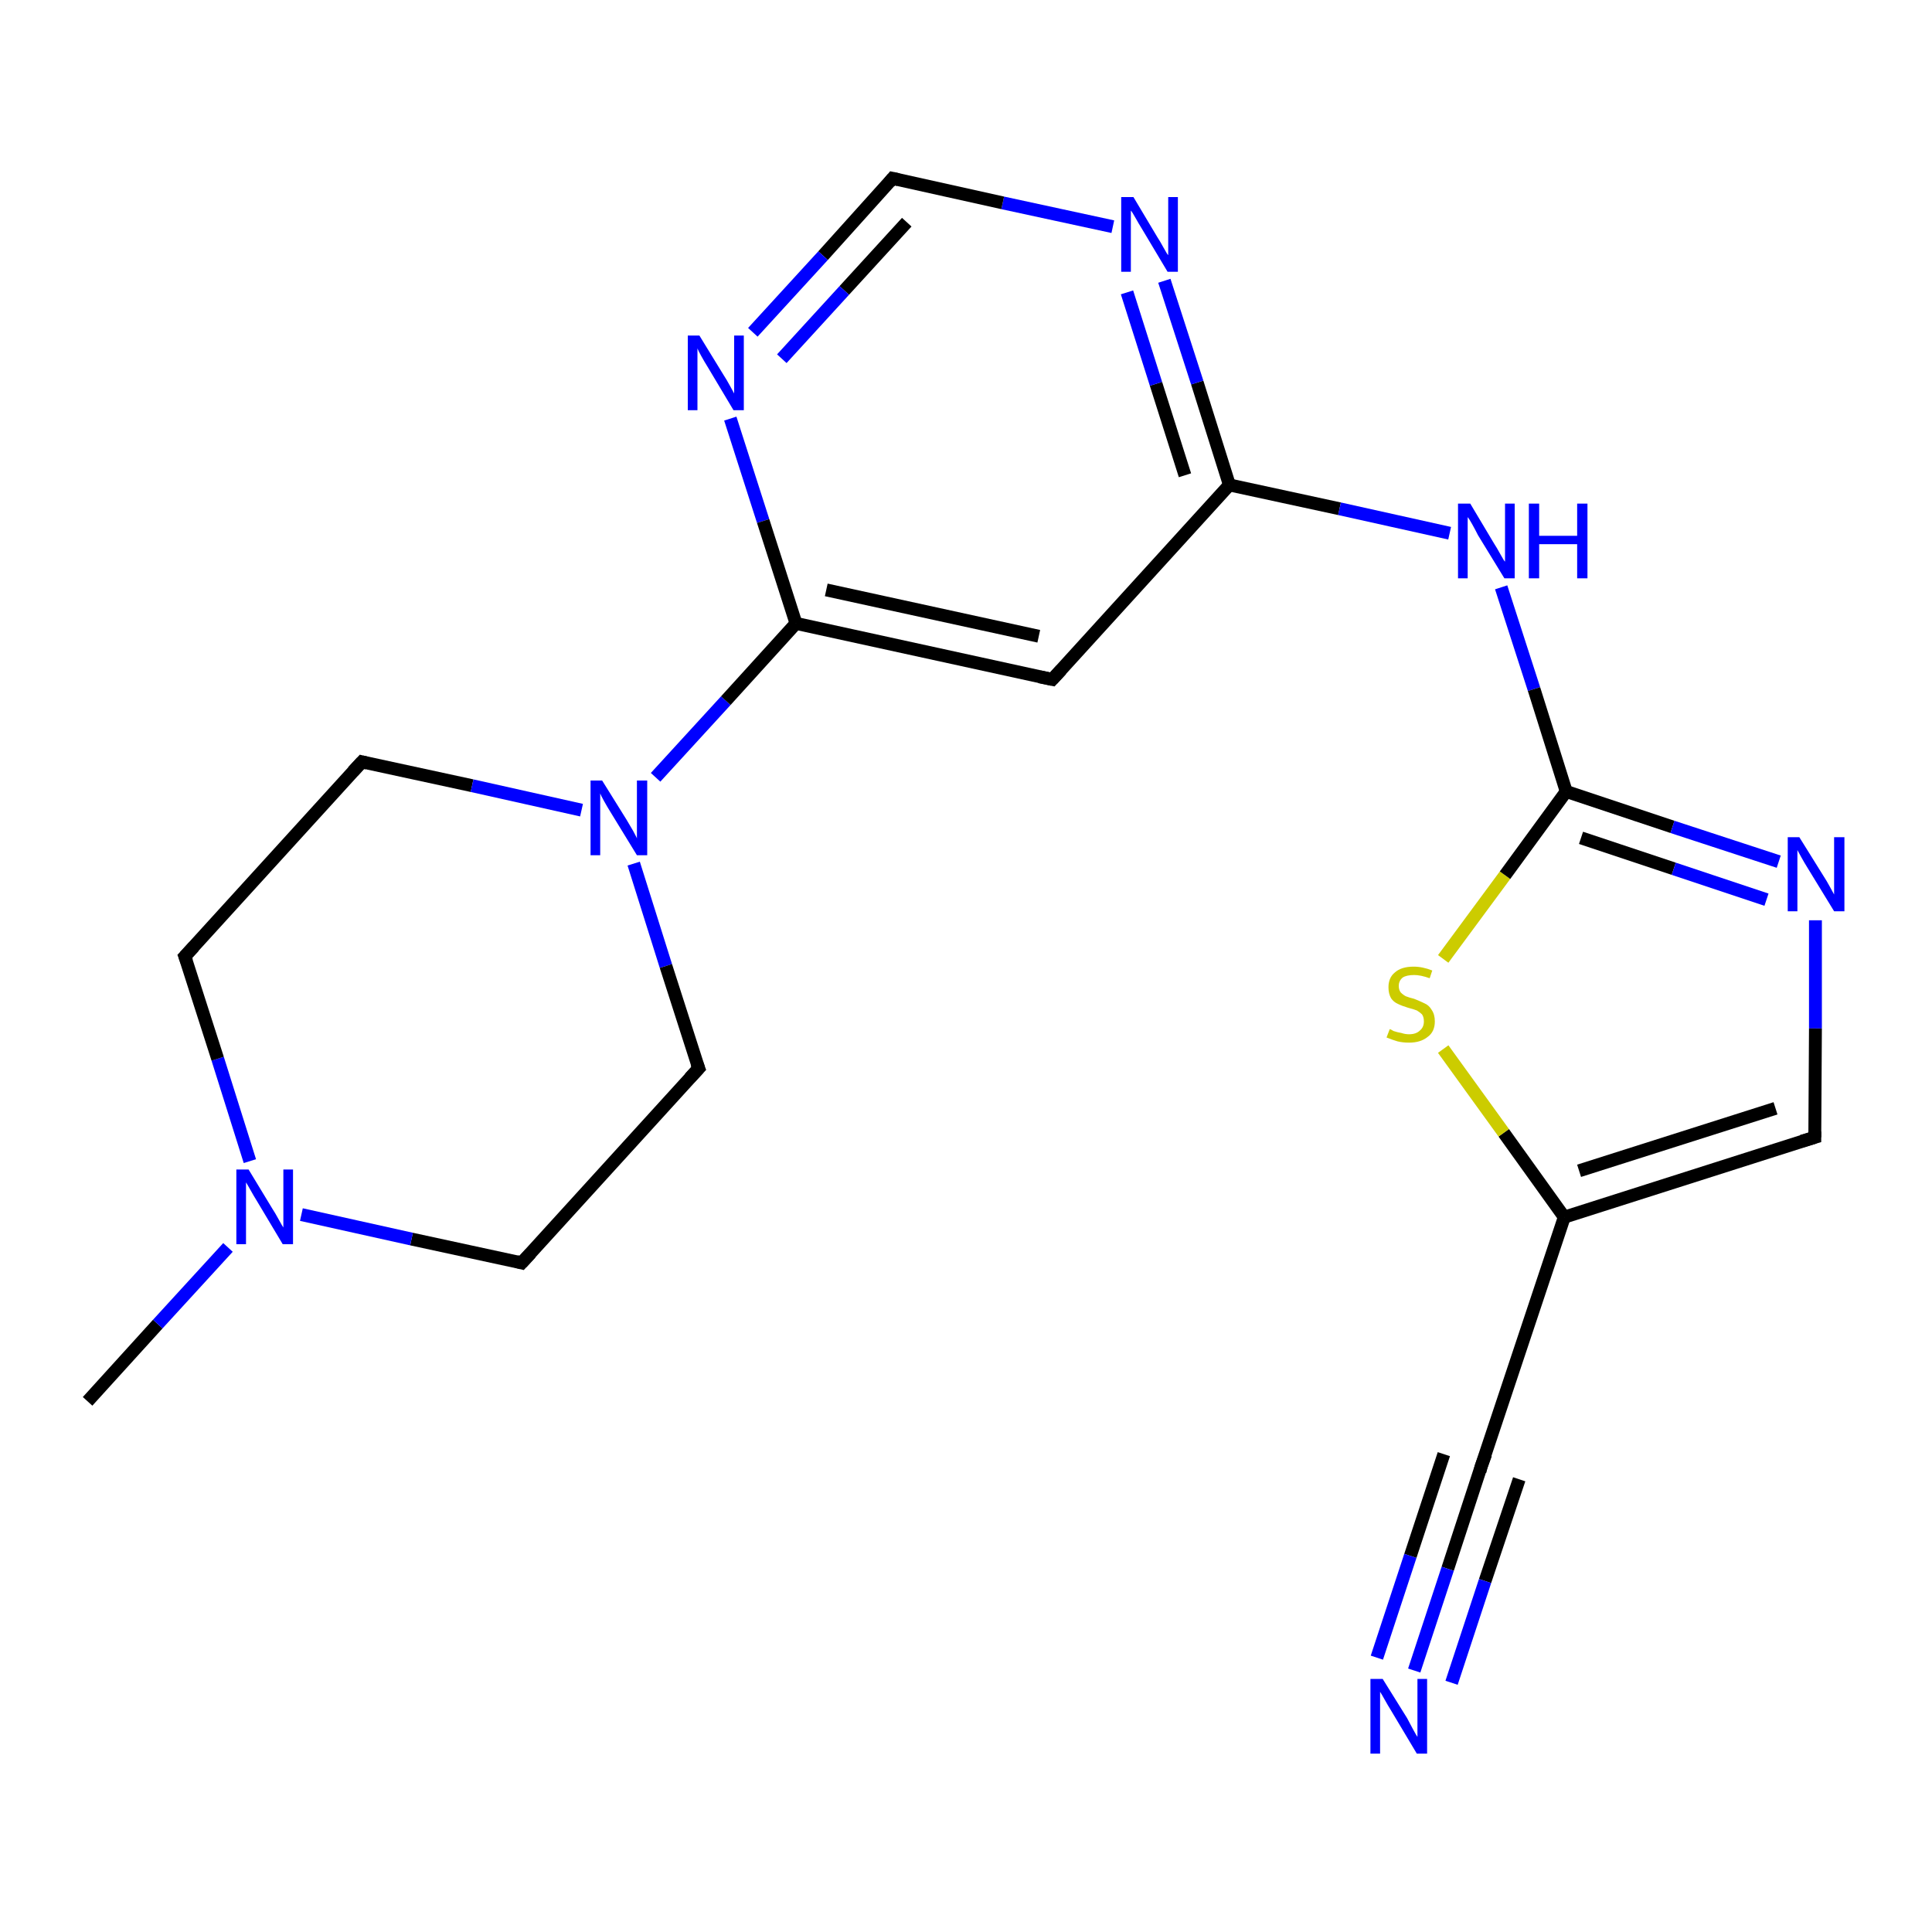 <?xml version='1.0' encoding='iso-8859-1'?>
<svg version='1.1' baseProfile='full'
              xmlns='http://www.w3.org/2000/svg'
                      xmlns:rdkit='http://www.rdkit.org/xml'
                      xmlns:xlink='http://www.w3.org/1999/xlink'
                  xml:space='preserve'
width='300px' height='300px' viewBox='0 0 300 300'>
<!-- END OF HEADER -->
<rect style='opacity:1.0;fill:#FFFFFF;stroke:none' width='300.0' height='300.0' x='0.0' y='0.0'> </rect>
<path class='bond-0 atom-0 atom-1' d='M 13.6,217.6 L 24.5,205.6' style='fill:none;fill-rule:evenodd;stroke:#000000;stroke-width:2.0px;stroke-linecap:butt;stroke-linejoin:miter;stroke-opacity:1' />
<path class='bond-0 atom-0 atom-1' d='M 24.5,205.6 L 35.4,193.7' style='fill:none;fill-rule:evenodd;stroke:#0000FF;stroke-width:2.0px;stroke-linecap:butt;stroke-linejoin:miter;stroke-opacity:1' />
<path class='bond-1 atom-1 atom-2' d='M 38.8,180.3 L 33.8,164.4' style='fill:none;fill-rule:evenodd;stroke:#0000FF;stroke-width:2.0px;stroke-linecap:butt;stroke-linejoin:miter;stroke-opacity:1' />
<path class='bond-1 atom-1 atom-2' d='M 33.8,164.4 L 28.7,148.5' style='fill:none;fill-rule:evenodd;stroke:#000000;stroke-width:2.0px;stroke-linecap:butt;stroke-linejoin:miter;stroke-opacity:1' />
<path class='bond-2 atom-2 atom-3' d='M 28.7,148.5 L 56.2,118.3' style='fill:none;fill-rule:evenodd;stroke:#000000;stroke-width:2.0px;stroke-linecap:butt;stroke-linejoin:miter;stroke-opacity:1' />
<path class='bond-3 atom-3 atom-4' d='M 56.2,118.3 L 73.3,122.0' style='fill:none;fill-rule:evenodd;stroke:#000000;stroke-width:2.0px;stroke-linecap:butt;stroke-linejoin:miter;stroke-opacity:1' />
<path class='bond-3 atom-3 atom-4' d='M 73.3,122.0 L 90.3,125.8' style='fill:none;fill-rule:evenodd;stroke:#0000FF;stroke-width:2.0px;stroke-linecap:butt;stroke-linejoin:miter;stroke-opacity:1' />
<path class='bond-4 atom-4 atom-5' d='M 98.4,134.1 L 103.4,150.0' style='fill:none;fill-rule:evenodd;stroke:#0000FF;stroke-width:2.0px;stroke-linecap:butt;stroke-linejoin:miter;stroke-opacity:1' />
<path class='bond-4 atom-4 atom-5' d='M 103.4,150.0 L 108.5,165.9' style='fill:none;fill-rule:evenodd;stroke:#000000;stroke-width:2.0px;stroke-linecap:butt;stroke-linejoin:miter;stroke-opacity:1' />
<path class='bond-5 atom-5 atom-6' d='M 108.5,165.9 L 81.0,196.1' style='fill:none;fill-rule:evenodd;stroke:#000000;stroke-width:2.0px;stroke-linecap:butt;stroke-linejoin:miter;stroke-opacity:1' />
<path class='bond-6 atom-4 atom-7' d='M 101.8,120.7 L 112.7,108.8' style='fill:none;fill-rule:evenodd;stroke:#0000FF;stroke-width:2.0px;stroke-linecap:butt;stroke-linejoin:miter;stroke-opacity:1' />
<path class='bond-6 atom-4 atom-7' d='M 112.7,108.8 L 123.6,96.8' style='fill:none;fill-rule:evenodd;stroke:#000000;stroke-width:2.0px;stroke-linecap:butt;stroke-linejoin:miter;stroke-opacity:1' />
<path class='bond-7 atom-7 atom-8' d='M 123.6,96.8 L 163.4,105.5' style='fill:none;fill-rule:evenodd;stroke:#000000;stroke-width:2.0px;stroke-linecap:butt;stroke-linejoin:miter;stroke-opacity:1' />
<path class='bond-7 atom-7 atom-8' d='M 128.3,91.6 L 161.3,98.8' style='fill:none;fill-rule:evenodd;stroke:#000000;stroke-width:2.0px;stroke-linecap:butt;stroke-linejoin:miter;stroke-opacity:1' />
<path class='bond-8 atom-8 atom-9' d='M 163.4,105.5 L 190.9,75.3' style='fill:none;fill-rule:evenodd;stroke:#000000;stroke-width:2.0px;stroke-linecap:butt;stroke-linejoin:miter;stroke-opacity:1' />
<path class='bond-9 atom-9 atom-10' d='M 190.9,75.3 L 208.0,79.0' style='fill:none;fill-rule:evenodd;stroke:#000000;stroke-width:2.0px;stroke-linecap:butt;stroke-linejoin:miter;stroke-opacity:1' />
<path class='bond-9 atom-9 atom-10' d='M 208.0,79.0 L 225.1,82.8' style='fill:none;fill-rule:evenodd;stroke:#0000FF;stroke-width:2.0px;stroke-linecap:butt;stroke-linejoin:miter;stroke-opacity:1' />
<path class='bond-10 atom-10 atom-11' d='M 233.1,91.2 L 238.2,107.0' style='fill:none;fill-rule:evenodd;stroke:#0000FF;stroke-width:2.0px;stroke-linecap:butt;stroke-linejoin:miter;stroke-opacity:1' />
<path class='bond-10 atom-10 atom-11' d='M 238.2,107.0 L 243.2,122.9' style='fill:none;fill-rule:evenodd;stroke:#000000;stroke-width:2.0px;stroke-linecap:butt;stroke-linejoin:miter;stroke-opacity:1' />
<path class='bond-11 atom-11 atom-12' d='M 243.2,122.9 L 259.7,128.4' style='fill:none;fill-rule:evenodd;stroke:#000000;stroke-width:2.0px;stroke-linecap:butt;stroke-linejoin:miter;stroke-opacity:1' />
<path class='bond-11 atom-11 atom-12' d='M 259.7,128.4 L 276.2,133.8' style='fill:none;fill-rule:evenodd;stroke:#0000FF;stroke-width:2.0px;stroke-linecap:butt;stroke-linejoin:miter;stroke-opacity:1' />
<path class='bond-11 atom-11 atom-12' d='M 245.5,130.1 L 259.9,134.9' style='fill:none;fill-rule:evenodd;stroke:#000000;stroke-width:2.0px;stroke-linecap:butt;stroke-linejoin:miter;stroke-opacity:1' />
<path class='bond-11 atom-11 atom-12' d='M 259.9,134.9 L 274.3,139.7' style='fill:none;fill-rule:evenodd;stroke:#0000FF;stroke-width:2.0px;stroke-linecap:butt;stroke-linejoin:miter;stroke-opacity:1' />
<path class='bond-12 atom-12 atom-13' d='M 281.9,142.9 L 281.9,159.7' style='fill:none;fill-rule:evenodd;stroke:#0000FF;stroke-width:2.0px;stroke-linecap:butt;stroke-linejoin:miter;stroke-opacity:1' />
<path class='bond-12 atom-12 atom-13' d='M 281.9,159.7 L 281.8,176.6' style='fill:none;fill-rule:evenodd;stroke:#000000;stroke-width:2.0px;stroke-linecap:butt;stroke-linejoin:miter;stroke-opacity:1' />
<path class='bond-13 atom-13 atom-14' d='M 281.8,176.6 L 242.9,189.0' style='fill:none;fill-rule:evenodd;stroke:#000000;stroke-width:2.0px;stroke-linecap:butt;stroke-linejoin:miter;stroke-opacity:1' />
<path class='bond-13 atom-13 atom-14' d='M 275.7,172.1 L 245.2,181.8' style='fill:none;fill-rule:evenodd;stroke:#000000;stroke-width:2.0px;stroke-linecap:butt;stroke-linejoin:miter;stroke-opacity:1' />
<path class='bond-14 atom-14 atom-15' d='M 242.9,189.0 L 233.5,175.9' style='fill:none;fill-rule:evenodd;stroke:#000000;stroke-width:2.0px;stroke-linecap:butt;stroke-linejoin:miter;stroke-opacity:1' />
<path class='bond-14 atom-14 atom-15' d='M 233.5,175.9 L 224.1,162.9' style='fill:none;fill-rule:evenodd;stroke:#CCCC00;stroke-width:2.0px;stroke-linecap:butt;stroke-linejoin:miter;stroke-opacity:1' />
<path class='bond-15 atom-14 atom-16' d='M 242.9,189.0 L 230.0,227.7' style='fill:none;fill-rule:evenodd;stroke:#000000;stroke-width:2.0px;stroke-linecap:butt;stroke-linejoin:miter;stroke-opacity:1' />
<path class='bond-16 atom-16 atom-17' d='M 230.0,227.7 L 224.8,243.6' style='fill:none;fill-rule:evenodd;stroke:#000000;stroke-width:2.0px;stroke-linecap:butt;stroke-linejoin:miter;stroke-opacity:1' />
<path class='bond-16 atom-16 atom-17' d='M 224.8,243.6 L 219.6,259.4' style='fill:none;fill-rule:evenodd;stroke:#0000FF;stroke-width:2.0px;stroke-linecap:butt;stroke-linejoin:miter;stroke-opacity:1' />
<path class='bond-16 atom-16 atom-17' d='M 235.9,229.7 L 230.6,245.5' style='fill:none;fill-rule:evenodd;stroke:#000000;stroke-width:2.0px;stroke-linecap:butt;stroke-linejoin:miter;stroke-opacity:1' />
<path class='bond-16 atom-16 atom-17' d='M 230.6,245.5 L 225.4,261.3' style='fill:none;fill-rule:evenodd;stroke:#0000FF;stroke-width:2.0px;stroke-linecap:butt;stroke-linejoin:miter;stroke-opacity:1' />
<path class='bond-16 atom-16 atom-17' d='M 224.2,225.8 L 219.0,241.6' style='fill:none;fill-rule:evenodd;stroke:#000000;stroke-width:2.0px;stroke-linecap:butt;stroke-linejoin:miter;stroke-opacity:1' />
<path class='bond-16 atom-16 atom-17' d='M 219.0,241.6 L 213.8,257.4' style='fill:none;fill-rule:evenodd;stroke:#0000FF;stroke-width:2.0px;stroke-linecap:butt;stroke-linejoin:miter;stroke-opacity:1' />
<path class='bond-17 atom-9 atom-18' d='M 190.9,75.3 L 185.9,59.4' style='fill:none;fill-rule:evenodd;stroke:#000000;stroke-width:2.0px;stroke-linecap:butt;stroke-linejoin:miter;stroke-opacity:1' />
<path class='bond-17 atom-9 atom-18' d='M 185.9,59.4 L 180.8,43.6' style='fill:none;fill-rule:evenodd;stroke:#0000FF;stroke-width:2.0px;stroke-linecap:butt;stroke-linejoin:miter;stroke-opacity:1' />
<path class='bond-17 atom-9 atom-18' d='M 184.0,73.8 L 179.5,59.6' style='fill:none;fill-rule:evenodd;stroke:#000000;stroke-width:2.0px;stroke-linecap:butt;stroke-linejoin:miter;stroke-opacity:1' />
<path class='bond-17 atom-9 atom-18' d='M 179.5,59.6 L 175.0,45.4' style='fill:none;fill-rule:evenodd;stroke:#0000FF;stroke-width:2.0px;stroke-linecap:butt;stroke-linejoin:miter;stroke-opacity:1' />
<path class='bond-18 atom-18 atom-19' d='M 172.8,35.2 L 155.7,31.5' style='fill:none;fill-rule:evenodd;stroke:#0000FF;stroke-width:2.0px;stroke-linecap:butt;stroke-linejoin:miter;stroke-opacity:1' />
<path class='bond-18 atom-18 atom-19' d='M 155.7,31.5 L 138.6,27.7' style='fill:none;fill-rule:evenodd;stroke:#000000;stroke-width:2.0px;stroke-linecap:butt;stroke-linejoin:miter;stroke-opacity:1' />
<path class='bond-19 atom-19 atom-20' d='M 138.6,27.7 L 127.8,39.7' style='fill:none;fill-rule:evenodd;stroke:#000000;stroke-width:2.0px;stroke-linecap:butt;stroke-linejoin:miter;stroke-opacity:1' />
<path class='bond-19 atom-19 atom-20' d='M 127.8,39.7 L 116.9,51.6' style='fill:none;fill-rule:evenodd;stroke:#0000FF;stroke-width:2.0px;stroke-linecap:butt;stroke-linejoin:miter;stroke-opacity:1' />
<path class='bond-19 atom-19 atom-20' d='M 140.8,34.5 L 131.1,45.1' style='fill:none;fill-rule:evenodd;stroke:#000000;stroke-width:2.0px;stroke-linecap:butt;stroke-linejoin:miter;stroke-opacity:1' />
<path class='bond-19 atom-19 atom-20' d='M 131.1,45.1 L 121.4,55.7' style='fill:none;fill-rule:evenodd;stroke:#0000FF;stroke-width:2.0px;stroke-linecap:butt;stroke-linejoin:miter;stroke-opacity:1' />
<path class='bond-20 atom-6 atom-1' d='M 81.0,196.1 L 63.9,192.4' style='fill:none;fill-rule:evenodd;stroke:#000000;stroke-width:2.0px;stroke-linecap:butt;stroke-linejoin:miter;stroke-opacity:1' />
<path class='bond-20 atom-6 atom-1' d='M 63.9,192.4 L 46.8,188.6' style='fill:none;fill-rule:evenodd;stroke:#0000FF;stroke-width:2.0px;stroke-linecap:butt;stroke-linejoin:miter;stroke-opacity:1' />
<path class='bond-21 atom-20 atom-7' d='M 113.4,65.0 L 118.5,80.9' style='fill:none;fill-rule:evenodd;stroke:#0000FF;stroke-width:2.0px;stroke-linecap:butt;stroke-linejoin:miter;stroke-opacity:1' />
<path class='bond-21 atom-20 atom-7' d='M 118.5,80.9 L 123.6,96.8' style='fill:none;fill-rule:evenodd;stroke:#000000;stroke-width:2.0px;stroke-linecap:butt;stroke-linejoin:miter;stroke-opacity:1' />
<path class='bond-22 atom-15 atom-11' d='M 224.1,148.9 L 233.7,135.9' style='fill:none;fill-rule:evenodd;stroke:#CCCC00;stroke-width:2.0px;stroke-linecap:butt;stroke-linejoin:miter;stroke-opacity:1' />
<path class='bond-22 atom-15 atom-11' d='M 233.7,135.9 L 243.2,122.9' style='fill:none;fill-rule:evenodd;stroke:#000000;stroke-width:2.0px;stroke-linecap:butt;stroke-linejoin:miter;stroke-opacity:1' />
<path d='M 29.0,149.3 L 28.7,148.5 L 30.1,147.0' style='fill:none;stroke:#000000;stroke-width:2.0px;stroke-linecap:butt;stroke-linejoin:miter;stroke-opacity:1;' />
<path d='M 54.8,119.8 L 56.2,118.3 L 57.0,118.5' style='fill:none;stroke:#000000;stroke-width:2.0px;stroke-linecap:butt;stroke-linejoin:miter;stroke-opacity:1;' />
<path d='M 108.2,165.1 L 108.5,165.9 L 107.1,167.4' style='fill:none;stroke:#000000;stroke-width:2.0px;stroke-linecap:butt;stroke-linejoin:miter;stroke-opacity:1;' />
<path d='M 82.4,194.6 L 81.0,196.1 L 80.2,195.9' style='fill:none;stroke:#000000;stroke-width:2.0px;stroke-linecap:butt;stroke-linejoin:miter;stroke-opacity:1;' />
<path d='M 161.4,105.1 L 163.4,105.5 L 164.8,104.0' style='fill:none;stroke:#000000;stroke-width:2.0px;stroke-linecap:butt;stroke-linejoin:miter;stroke-opacity:1;' />
<path d='M 281.8,175.7 L 281.8,176.6 L 279.8,177.2' style='fill:none;stroke:#000000;stroke-width:2.0px;stroke-linecap:butt;stroke-linejoin:miter;stroke-opacity:1;' />
<path d='M 230.7,225.8 L 230.0,227.7 L 229.8,228.5' style='fill:none;stroke:#000000;stroke-width:2.0px;stroke-linecap:butt;stroke-linejoin:miter;stroke-opacity:1;' />
<path d='M 139.5,27.9 L 138.6,27.7 L 138.1,28.3' style='fill:none;stroke:#000000;stroke-width:2.0px;stroke-linecap:butt;stroke-linejoin:miter;stroke-opacity:1;' />
<path class='atom-1' d='M 38.6 181.6
L 42.3 187.7
Q 42.7 188.3, 43.3 189.4
Q 43.9 190.5, 44.0 190.6
L 44.0 181.6
L 45.5 181.6
L 45.5 193.2
L 43.9 193.2
L 39.9 186.5
Q 39.4 185.7, 38.9 184.8
Q 38.4 183.9, 38.2 183.6
L 38.2 193.2
L 36.7 193.2
L 36.7 181.6
L 38.6 181.6
' fill='#0000FF'/>
<path class='atom-4' d='M 93.5 121.2
L 97.3 127.3
Q 97.7 128.0, 98.3 129.0
Q 98.9 130.1, 98.9 130.2
L 98.9 121.2
L 100.5 121.2
L 100.5 132.8
L 98.9 132.8
L 94.8 126.1
Q 94.3 125.3, 93.8 124.4
Q 93.3 123.5, 93.2 123.2
L 93.2 132.8
L 91.7 132.8
L 91.7 121.2
L 93.5 121.2
' fill='#0000FF'/>
<path class='atom-10' d='M 228.3 78.2
L 232.0 84.4
Q 232.4 85.0, 233.0 86.1
Q 233.6 87.2, 233.7 87.2
L 233.7 78.2
L 235.2 78.2
L 235.2 89.8
L 233.6 89.8
L 229.5 83.1
Q 229.1 82.3, 228.6 81.4
Q 228.1 80.5, 227.9 80.3
L 227.9 89.8
L 226.4 89.8
L 226.4 78.2
L 228.3 78.2
' fill='#0000FF'/>
<path class='atom-10' d='M 237.4 78.2
L 239.0 78.2
L 239.0 83.2
L 244.9 83.2
L 244.9 78.2
L 246.5 78.2
L 246.5 89.8
L 244.9 89.8
L 244.9 84.5
L 239.0 84.5
L 239.0 89.8
L 237.4 89.8
L 237.4 78.2
' fill='#0000FF'/>
<path class='atom-12' d='M 279.4 130.0
L 283.2 136.1
Q 283.6 136.7, 284.2 137.8
Q 284.8 138.9, 284.8 138.9
L 284.8 130.0
L 286.4 130.0
L 286.4 141.5
L 284.8 141.5
L 280.7 134.8
Q 280.2 134.0, 279.7 133.1
Q 279.2 132.2, 279.1 132.0
L 279.1 141.5
L 277.6 141.5
L 277.6 130.0
L 279.4 130.0
' fill='#0000FF'/>
<path class='atom-15' d='M 215.8 159.8
Q 215.9 159.8, 216.4 160.1
Q 217.0 160.3, 217.6 160.4
Q 218.2 160.6, 218.8 160.6
Q 219.9 160.6, 220.5 160.0
Q 221.1 159.5, 221.1 158.6
Q 221.1 157.9, 220.8 157.5
Q 220.5 157.2, 220.0 156.9
Q 219.5 156.7, 218.7 156.5
Q 217.7 156.2, 217.1 155.9
Q 216.4 155.6, 216.0 155.0
Q 215.6 154.3, 215.6 153.3
Q 215.6 151.8, 216.6 151.0
Q 217.6 150.1, 219.5 150.1
Q 220.9 150.1, 222.4 150.7
L 222.0 151.9
Q 220.6 151.4, 219.6 151.4
Q 218.4 151.4, 217.8 151.8
Q 217.2 152.3, 217.2 153.1
Q 217.2 153.7, 217.5 154.1
Q 217.9 154.5, 218.3 154.7
Q 218.8 154.9, 219.6 155.1
Q 220.6 155.5, 221.2 155.8
Q 221.9 156.1, 222.3 156.8
Q 222.8 157.5, 222.8 158.6
Q 222.8 160.2, 221.7 161.0
Q 220.6 161.9, 218.8 161.9
Q 217.8 161.9, 217.0 161.7
Q 216.3 161.5, 215.3 161.1
L 215.8 159.8
' fill='#CCCC00'/>
<path class='atom-17' d='M 214.7 260.7
L 218.5 266.8
Q 218.8 267.4, 219.4 268.5
Q 220.0 269.6, 220.1 269.7
L 220.1 260.7
L 221.6 260.7
L 221.6 272.3
L 220.0 272.3
L 216.0 265.6
Q 215.5 264.8, 215.0 263.9
Q 214.5 263.0, 214.3 262.7
L 214.3 272.3
L 212.8 272.3
L 212.8 260.7
L 214.7 260.7
' fill='#0000FF'/>
<path class='atom-18' d='M 176.0 30.6
L 179.7 36.8
Q 180.1 37.4, 180.7 38.5
Q 181.3 39.6, 181.4 39.6
L 181.4 30.6
L 182.9 30.6
L 182.9 42.2
L 181.3 42.2
L 177.3 35.5
Q 176.8 34.7, 176.3 33.8
Q 175.8 32.9, 175.6 32.7
L 175.6 42.2
L 174.1 42.2
L 174.1 30.6
L 176.0 30.6
' fill='#0000FF'/>
<path class='atom-20' d='M 108.6 52.1
L 112.4 58.3
Q 112.8 58.9, 113.4 60.0
Q 114.0 61.1, 114.0 61.1
L 114.0 52.1
L 115.5 52.1
L 115.5 63.7
L 113.9 63.7
L 109.9 57.0
Q 109.4 56.2, 108.9 55.3
Q 108.4 54.4, 108.3 54.1
L 108.3 63.7
L 106.8 63.7
L 106.8 52.1
L 108.6 52.1
' fill='#0000FF'/>
</svg>
